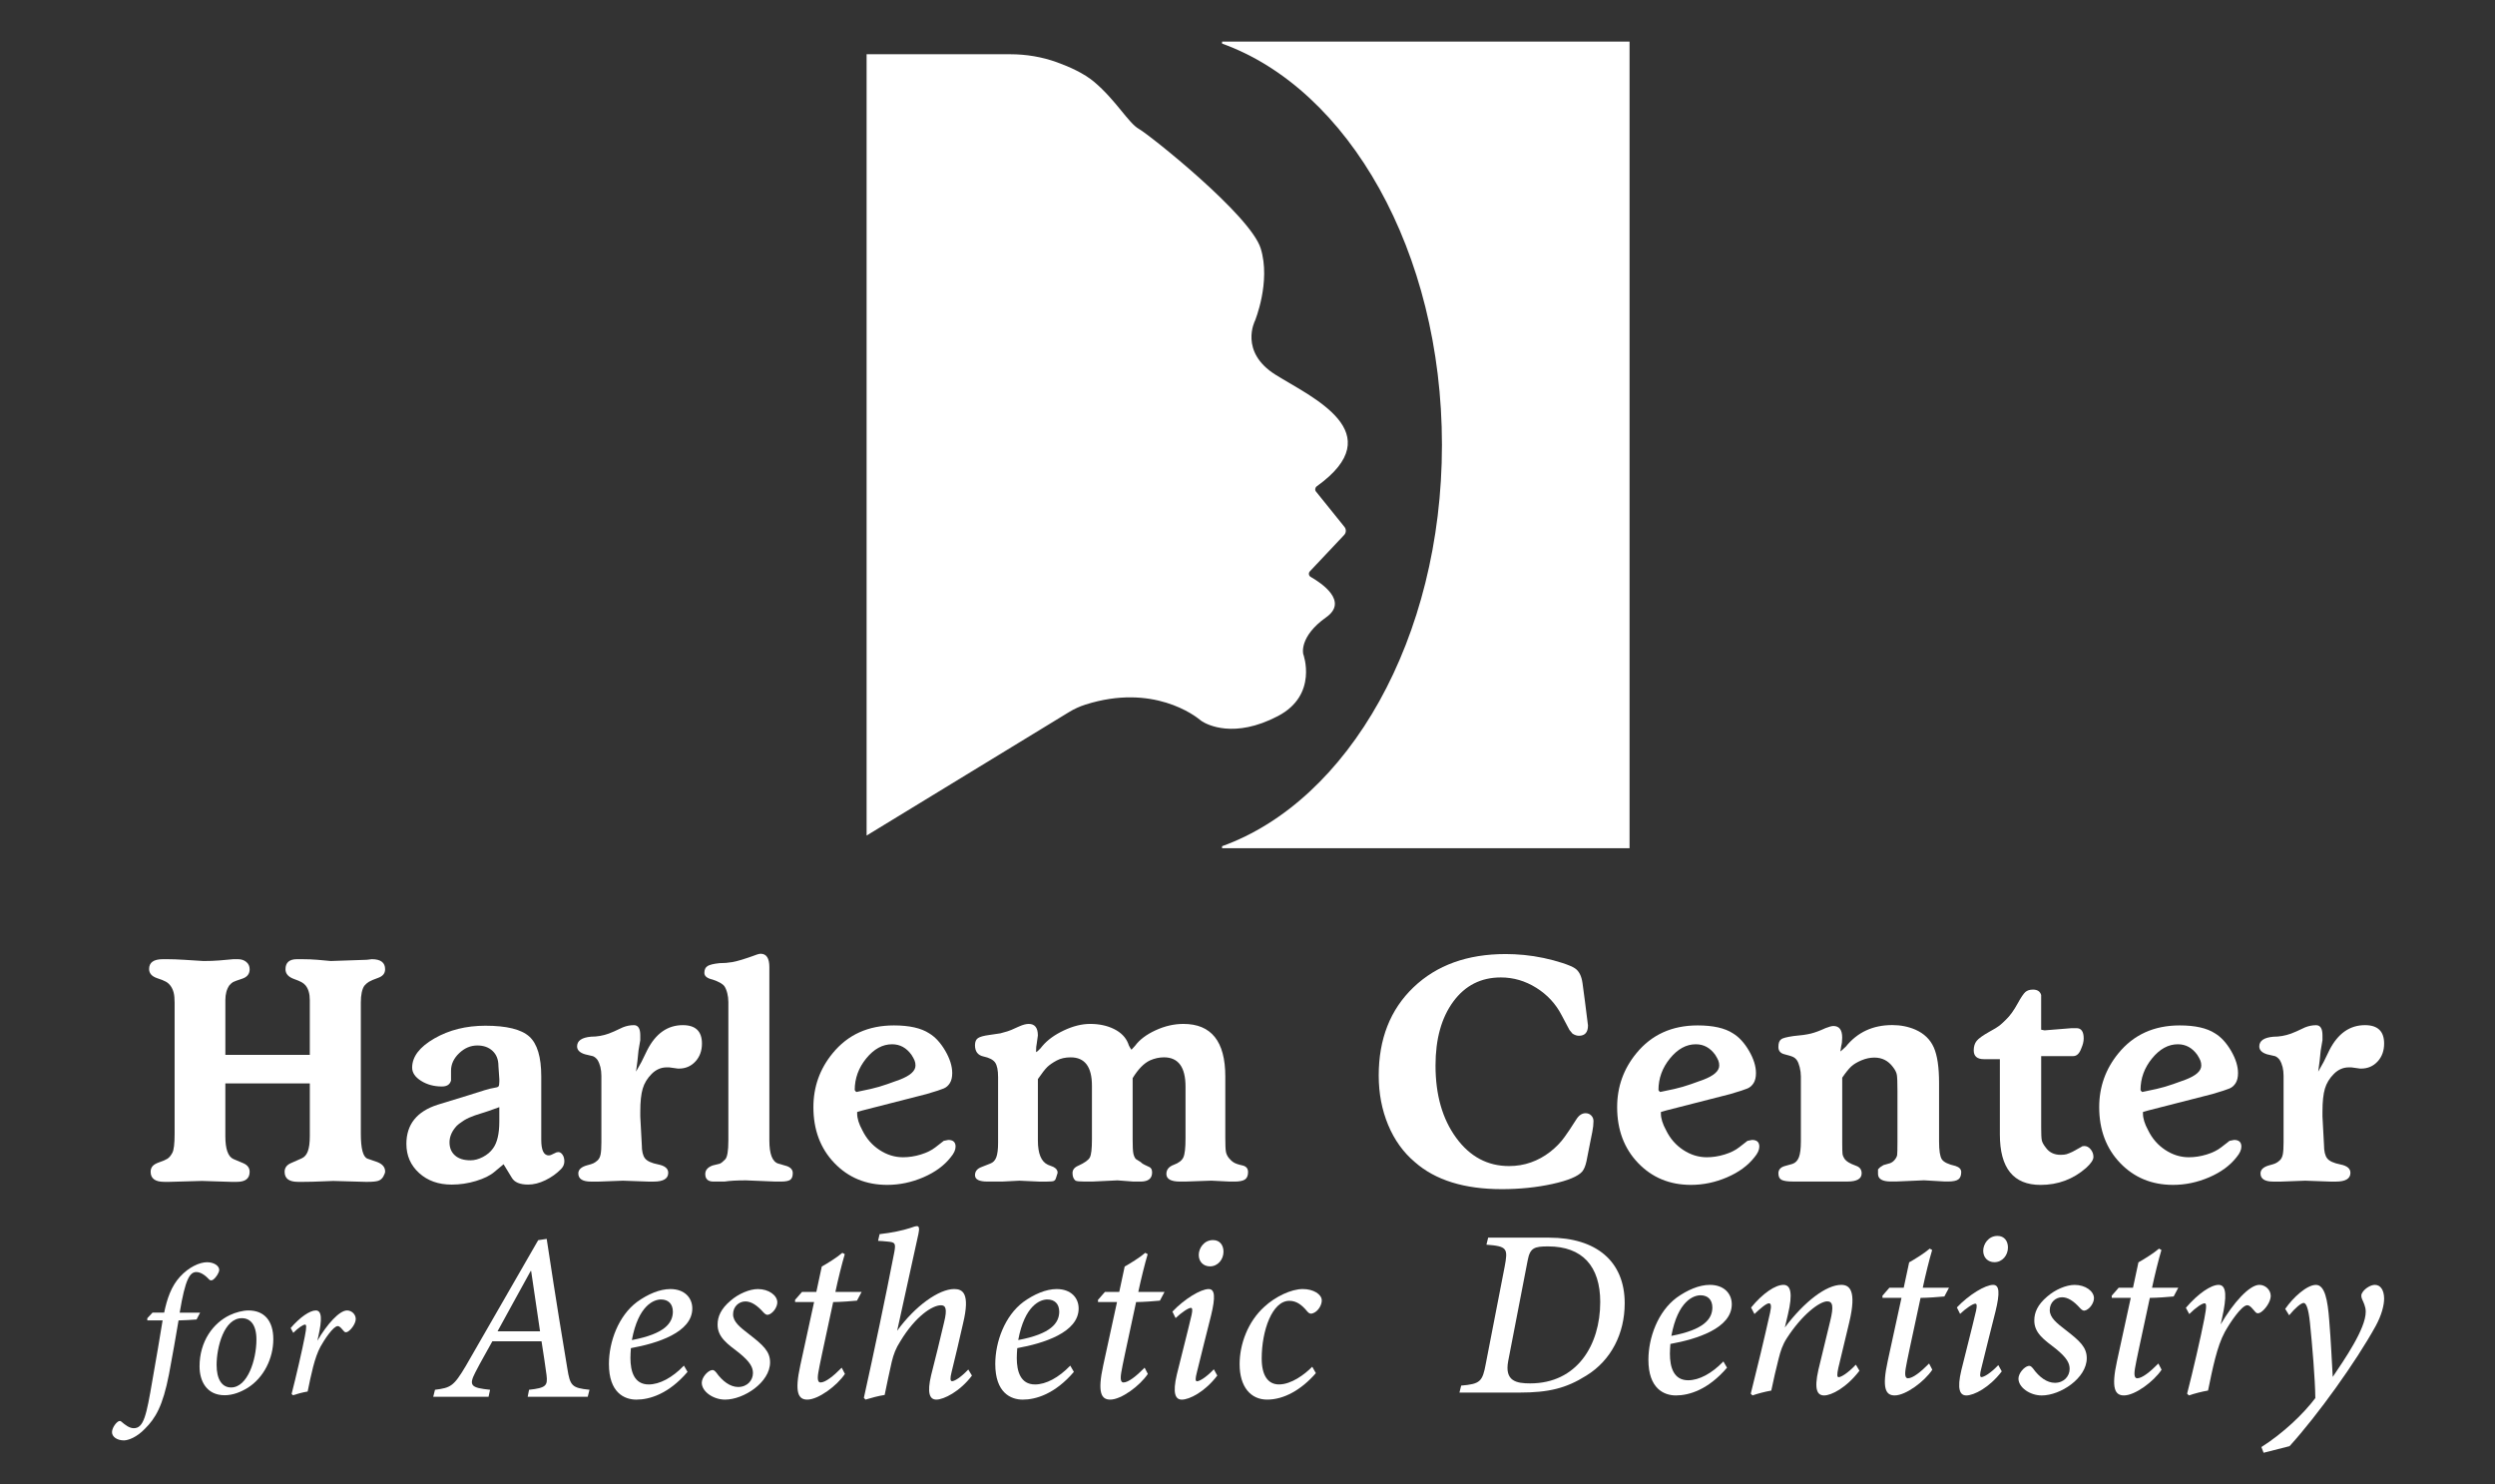 <?xml version="1.0" encoding="utf-8"?>
<!-- Generator: Adobe Illustrator 25.4.1, SVG Export Plug-In . SVG Version: 6.00 Build 0)  -->
<svg version="1.2" baseProfile="tiny" id="Layer_1" xmlns="http://www.w3.org/2000/svg" xmlns:xlink="http://www.w3.org/1999/xlink"
	 x="0px" y="0px" viewBox="0 0 158 94" overflow="visible" xml:space="preserve">
<rect x="0" y="0" width="158" height="94" fill="#333333" stroke="none"/>
<g>
	<path fill="#FFFFFF" d="M54.878,3.435h9.096c1.009,0,2.012,0.166,2.96,0.509
		c0.801,0.289,1.714,0.702,2.351,1.237c1.383,1.164,2.183,2.62,2.838,2.983
		c0.655,0.364,7.058,5.457,7.713,7.568s-0.364,4.584-0.364,4.584s-1.019,1.965,1.31,3.42
		c2.296,1.435,7.353,3.649,2.606,7.06c-0.109,0.079-0.133,0.232-0.049,0.337l1.8,2.234
		c0.122,0.152,0.114,0.371-0.02,0.513l-2.17,2.302c-0.1,0.106-0.076,0.279,0.051,0.351
		c0.682,0.39,2.41,1.546,0.984,2.556c-1.746,1.237-1.455,2.328-1.455,2.328
		s0.965,2.585-1.601,3.929c-2.777,1.455-4.484,0.542-4.816,0.331
		c-0.034-0.021-0.063-0.044-0.094-0.07c-0.33-0.276-3-2.345-7.279-0.987
		c-0.366,0.116-0.718,0.277-1.045,0.477l-12.815,7.816V3.435z"/>
	<path fill="#FFFFFF" d="M77.39,2.634v0.127C85.392,5.638,91.314,15.924,91.314,28.175
		c0,12.251-5.922,22.537-13.924,25.413v0.127h25.804V2.634H77.39z"/>
</g>
<g>
	<g>
		<path fill="#FFFFFF" d="M14.27,68.612v3.338c0,0.811,0.169,1.293,0.507,1.447l0.638,0.27
			c0.263,0.116,0.394,0.296,0.394,0.54c0,0.425-0.268,0.637-0.803,0.637h-0.382l-1.835-0.058
			l-2.046,0.058h-0.344c-0.574,0-0.86-0.213-0.86-0.638c0-0.141,0.041-0.261,0.125-0.358
			c0.083-0.097,0.231-0.18,0.443-0.252c0.211-0.071,0.375-0.142,0.49-0.213
			c0.115-0.071,0.221-0.196,0.317-0.377c0.096-0.18,0.144-0.58,0.144-1.199v-8.317
			c0-0.258-0.019-0.464-0.058-0.619c-0.038-0.155-0.099-0.293-0.183-0.416
			c-0.083-0.122-0.189-0.219-0.317-0.29c-0.128-0.071-0.315-0.145-0.558-0.222
			c-0.334-0.116-0.5-0.309-0.5-0.58c0-0.412,0.289-0.619,0.866-0.619h0.327
			c0.282,0,0.625,0.013,1.029,0.038c0.404,0.026,0.811,0.051,1.221,0.077
			c0.385,0,0.724-0.013,1.019-0.038c0.295-0.026,0.583-0.051,0.866-0.077c0.064,0,0.167,0,0.308,0
			c0.205,0,0.378,0.058,0.519,0.174c0.141,0.116,0.212,0.27,0.212,0.463
			c0,0.296-0.157,0.495-0.471,0.598c-0.314,0.103-0.507,0.174-0.577,0.212
			c-0.071,0.038-0.151,0.11-0.24,0.212c-0.167,0.244-0.25,0.553-0.25,0.926v3.474h5.347v-3.474
			c0-0.399-0.09-0.707-0.269-0.926c-0.064-0.077-0.148-0.145-0.25-0.203
			c-0.103-0.058-0.263-0.125-0.481-0.203c-0.359-0.129-0.539-0.334-0.539-0.617
			c0-0.424,0.242-0.637,0.726-0.637c0.14,0,0.242,0,0.306,0c0.357,0,0.685,0.013,0.985,0.038
			c0.299,0.026,0.583,0.051,0.851,0.077l2.275-0.077l0.325-0.038c0.561,0,0.841,0.212,0.841,0.637
			c0,0.258-0.144,0.438-0.431,0.541c-0.288,0.103-0.485,0.187-0.591,0.251
			c-0.106,0.064-0.203,0.148-0.291,0.251c-0.15,0.219-0.225,0.573-0.225,1.062v8.306
			c0,0.953,0.141,1.481,0.423,1.584l0.616,0.213c0.333,0.129,0.5,0.328,0.5,0.599
			c0,0.078-0.038,0.183-0.115,0.319c-0.077,0.135-0.183,0.225-0.317,0.27
			c-0.135,0.045-0.362,0.068-0.683,0.068h-0.115l-2.058-0.058c-0.09,0-0.34,0.01-0.75,0.029
			c-0.411,0.019-0.782,0.029-1.116,0.029h-0.365c-0.565,0-0.846-0.212-0.846-0.637
			c0-0.257,0.141-0.444,0.423-0.56l0.654-0.289c0.179-0.077,0.311-0.228,0.394-0.453
			c0.083-0.225,0.125-0.544,0.125-0.956v-3.338H14.27z"/>
		<path fill="#FFFFFF" d="M31.89,73.729l-0.577,0.481c-0.269,0.231-0.657,0.423-1.164,0.577
			c-0.507,0.154-1.023,0.231-1.548,0.231c-0.834,0-1.52-0.244-2.058-0.731
			c-0.539-0.487-0.808-1.103-0.808-1.846c0-1.231,0.66-2.058,1.981-2.482l1.885-0.577
			c0.436-0.141,0.792-0.253,1.068-0.337c0.276-0.083,0.484-0.135,0.625-0.154
			c0.141-0.019,0.231-0.048,0.269-0.086c0.038-0.038,0.058-0.141,0.058-0.308v-0.154l-0.058-0.846
			c0-0.397-0.123-0.712-0.368-0.943c-0.245-0.231-0.568-0.346-0.968-0.346
			c-0.426,0-0.81,0.163-1.152,0.49c-0.342,0.327-0.513,0.696-0.513,1.106v0.616
			c-0.064,0.257-0.257,0.385-0.577,0.385c-0.5,0-0.939-0.118-1.318-0.356
			c-0.378-0.237-0.567-0.516-0.567-0.837c0-0.692,0.468-1.308,1.404-1.847
			c0.936-0.539,2.013-0.808,3.232-0.808c1.346,0,2.273,0.228,2.78,0.683
			c0.506,0.455,0.76,1.298,0.76,2.529v0.616v3.405c0,0.654,0.16,0.981,0.481,0.981
			c0.09-0.013,0.141-0.026,0.154-0.039l0.327-0.154l0.116-0.019c0.102,0,0.192,0.056,0.269,0.167
			c0.077,0.111,0.115,0.252,0.115,0.421c0,0.183-0.071,0.346-0.212,0.49
			c-0.282,0.288-0.612,0.523-0.991,0.706c-0.378,0.183-0.741,0.274-1.087,0.274
			c-0.526,0-0.872-0.145-1.039-0.436L31.89,73.729z M31.62,71.017v-0.904l-0.701,0.25
			c-0.481,0.154-0.76,0.244-0.837,0.269c-0.26,0.09-0.487,0.192-0.682,0.308
			c-0.104,0.064-0.211,0.138-0.321,0.221c-0.111,0.083-0.198,0.17-0.263,0.26
			c-0.234,0.295-0.35,0.603-0.35,0.923c0,0.346,0.115,0.622,0.346,0.827
			c0.231,0.205,0.558,0.308,0.981,0.308c0.256,0,0.519-0.07,0.789-0.212
			c0.269-0.141,0.481-0.32,0.635-0.538C31.486,72.37,31.62,71.799,31.62,71.017z"/>
		<path fill="#FFFFFF" d="M40.623,67.247l0.366-0.75c0.539-1.051,1.289-1.577,2.251-1.577
			c0.808,0,1.212,0.389,1.212,1.165c0,0.459-0.138,0.837-0.414,1.137
			c-0.276,0.299-0.625,0.449-1.048,0.449h-0.058l-0.558-0.077h-0.154
			c-0.359,0-0.677,0.138-0.952,0.414c-0.276,0.276-0.465,0.587-0.567,0.933
			c-0.103,0.346-0.154,0.827-0.154,1.443v0.327l0.096,1.789c0,0.398,0.067,0.683,0.202,0.856
			c0.135,0.173,0.413,0.302,0.837,0.385c0.423,0.084,0.635,0.26,0.635,0.529
			c0,0.372-0.308,0.558-0.923,0.558h-0.327l-1.616-0.058l-1.539,0.058h-0.481
			c-0.539,0-0.808-0.173-0.808-0.519c0-0.244,0.192-0.417,0.577-0.52
			c0.154-0.038,0.276-0.077,0.365-0.115c0.09-0.039,0.183-0.103,0.279-0.192
			c0.096-0.09,0.16-0.218,0.192-0.385c0.032-0.167,0.048-0.417,0.048-0.75v-4.213
			c0-0.41-0.084-0.75-0.25-1.019c-0.09-0.115-0.186-0.192-0.289-0.231L37.045,66.766
			c-0.334-0.102-0.5-0.269-0.5-0.5c0-0.359,0.296-0.564,0.889-0.616
			c0.387,0,0.76-0.066,1.121-0.197c0.154-0.053,0.451-0.184,0.889-0.395
			c0.232-0.092,0.464-0.138,0.696-0.138c0.271,0,0.406,0.213,0.406,0.639v0.31l-0.112,0.658
			l-0.067,0.658l-0.09,0.678L40.623,67.247z"/>
		<path fill="#FFFFFF" d="M46.124,63.438c0-0.179-0.023-0.359-0.067-0.539
			c-0.045-0.179-0.106-0.327-0.183-0.443c-0.115-0.154-0.365-0.295-0.75-0.423
			c-0.346-0.077-0.519-0.218-0.519-0.423c0-0.205,0.067-0.349,0.201-0.433
			c0.134-0.083,0.386-0.144,0.756-0.183c0.281,0,0.552-0.022,0.814-0.067
			c0.261-0.045,0.667-0.164,1.216-0.356c0.293-0.115,0.485-0.173,0.574-0.173
			c0.37,0,0.555,0.283,0.555,0.848v0.905v1.31v8.764c0,0.86,0.19,1.349,0.57,1.464l0.532,0.154
			c0.253,0.09,0.38,0.238,0.38,0.443c0,0.206-0.051,0.347-0.154,0.424
			c-0.103,0.077-0.302,0.116-0.596,0.116H49.106l-1.866-0.077c-0.577,0-1.032,0.025-1.366,0.077h-0.693
			c-0.346,0-0.519-0.16-0.519-0.481c0-0.243,0.154-0.423,0.462-0.538l0.462-0.116
			c0.09-0.039,0.202-0.128,0.337-0.269c0.135-0.141,0.202-0.538,0.202-1.192V63.438z"/>
		<path fill="#FFFFFF" d="M54.61,70.324l-0.329,0.096v0.096c0,0.308,0.109,0.661,0.327,1.058
			c0.256,0.526,0.619,0.943,1.087,1.25c0.468,0.308,0.965,0.462,1.491,0.462
			c0.371,0,0.746-0.057,1.125-0.173c0.378-0.116,0.689-0.269,0.933-0.462l0.52-0.404l0.288-0.058
			c0.308,0,0.462,0.141,0.462,0.423c0,0.205-0.103,0.43-0.308,0.673
			c-0.41,0.526-0.987,0.949-1.731,1.27c-0.744,0.32-1.507,0.481-2.289,0.481
			c-1.347,0-2.462-0.462-3.348-1.385c-0.885-0.923-1.327-2.103-1.327-3.539
			c0-1.282,0.404-2.417,1.212-3.405c0.961-1.18,2.256-1.77,3.886-1.77
			c0.974,0,1.718,0.167,2.231,0.5c0.385,0.231,0.724,0.6,1.02,1.106
			c0.295,0.507,0.442,0.978,0.442,1.414c0,0.257-0.048,0.465-0.145,0.625
			c-0.097,0.16-0.227,0.276-0.388,0.346c-0.161,0.071-0.526,0.189-1.094,0.356L54.61,70.324z
			 M54.242,69.151l0.904-0.192c0.218-0.051,0.391-0.096,0.52-0.135
			c0.269-0.077,0.698-0.224,1.289-0.443c0.68-0.256,1.02-0.558,1.02-0.904
			c0-0.115-0.019-0.221-0.058-0.317c-0.039-0.096-0.103-0.215-0.193-0.356
			c-0.321-0.449-0.731-0.673-1.231-0.673c-0.603,0-1.148,0.298-1.635,0.894
			c-0.487,0.596-0.731,1.267-0.731,2.01C54.178,69.112,54.216,69.151,54.242,69.151z"/>
		<path fill="#FFFFFF" d="M63.456,74.826h-0.789H62.532c-0.526,0-0.789-0.135-0.789-0.405
			c0-0.244,0.142-0.417,0.423-0.52l0.539-0.212c0.18-0.065,0.308-0.196,0.385-0.395
			c0.077-0.199,0.116-0.511,0.116-0.935v-4.144c0-0.45-0.065-0.761-0.193-0.935
			s-0.372-0.299-0.731-0.376c-0.359-0.077-0.539-0.315-0.539-0.713c0-0.218,0.064-0.369,0.193-0.453
			c0.129-0.084,0.361-0.148,0.696-0.193c0.335-0.045,0.573-0.08,0.715-0.106
			c0.206-0.064,0.354-0.106,0.445-0.125c0.09-0.019,0.328-0.119,0.715-0.299
			c0.142-0.064,0.264-0.109,0.367-0.135c0.103-0.026,0.193-0.038,0.271-0.038
			c0.387,0,0.58,0.244,0.58,0.731l-0.069,0.5c-0.031,0.128-0.046,0.295-0.046,0.5l0.019,0.058
			c0.051-0.039,0.09-0.072,0.116-0.098c0.103-0.092,0.193-0.19,0.269-0.295
			c0.321-0.38,0.772-0.708,1.356-0.983c0.584-0.275,1.138-0.413,1.664-0.413
			c0.577,0,1.083,0.109,1.52,0.327c0.436,0.218,0.731,0.519,0.885,0.904
			c0.025,0.09,0.07,0.186,0.134,0.289c0.013,0.026,0.039,0.064,0.077,0.115l0.23-0.25
			c0.282-0.385,0.715-0.712,1.299-0.981c0.583-0.269,1.17-0.404,1.76-0.404
			c1.77,0,2.655,1.109,2.655,3.328v3.889c0,0.439,0.012,0.729,0.038,0.871
			c0.025,0.142,0.086,0.274,0.182,0.397c0.097,0.122,0.203,0.219,0.317,0.29
			c0.116,0.071,0.295,0.132,0.539,0.184c0.243,0.052,0.365,0.193,0.365,0.425
			c0,0.219-0.064,0.375-0.192,0.465c-0.129,0.09-0.353,0.135-0.673,0.135H77.864l-1.154-0.058
			l-1.655,0.058h-0.327c-0.577,0-0.865-0.161-0.865-0.483c0-0.271,0.156-0.464,0.471-0.58
			c0.314-0.116,0.516-0.274,0.606-0.474c0.09-0.2,0.135-0.596,0.135-1.189v-3.286
			c0-1.237-0.456-1.856-1.366-1.856c-0.295,0-0.59,0.065-0.885,0.194
			c-0.385,0.181-0.75,0.555-1.097,1.124v3.876c0,0.426,0.013,0.714,0.039,0.862
			c0.025,0.148,0.077,0.274,0.154,0.378l0.308,0.194c0.077,0.078,0.16,0.136,0.25,0.174
			c0.09,0.039,0.157,0.071,0.202,0.097c0.045,0.026,0.074,0.039,0.087,0.039
			c0.128,0.052,0.192,0.168,0.192,0.349c0,0.388-0.244,0.581-0.731,0.581h-0.443l-1.019-0.077
			l-1.616,0.077h-0.442c-0.321,0-0.519-0.019-0.597-0.058c-0.129-0.103-0.192-0.264-0.192-0.483
			c0-0.206,0.121-0.361,0.365-0.464c0.397-0.18,0.641-0.354,0.731-0.522
			c0.09-0.167,0.134-0.548,0.134-1.14v-3.402c0-1.198-0.449-1.798-1.346-1.798
			c-0.346,0-0.645,0.068-0.894,0.203c-0.25,0.136-0.446,0.272-0.587,0.407
			c-0.141,0.136-0.339,0.391-0.596,0.766v3.895c0,0.827,0.212,1.337,0.635,1.531l0.346,0.136
			c0.179,0.091,0.269,0.213,0.269,0.368l-0.077,0.252c-0.026,0.078-0.045,0.133-0.058,0.165
			c-0.013,0.032-0.045,0.065-0.096,0.097c-0.051,0.032-0.205,0.048-0.462,0.048h-0.481l-1.25-0.058
			L63.456,74.826z"/>
		<path fill="#FFFFFF" d="M100.37,63.419l0.192,1.52c0,0.436-0.192,0.654-0.577,0.654
			c-0.128,0-0.263-0.045-0.404-0.135l-0.192-0.231l-0.5-0.943c-0.372-0.718-0.907-1.295-1.606-1.731
			c-0.699-0.436-1.446-0.654-2.241-0.654c-1.257,0-2.26,0.51-3.01,1.529
			c-0.75,1.02-1.126,2.369-1.126,4.049c0,1.86,0.436,3.385,1.308,4.578
			c0.872,1.193,1.988,1.789,3.348,1.789c0.487,0,0.948-0.077,1.385-0.231
			c0.436-0.154,0.84-0.375,1.212-0.664c0.372-0.289,0.68-0.606,0.924-0.952
			c0.179-0.243,0.423-0.609,0.731-1.096c0.166-0.269,0.365-0.404,0.596-0.404
			c0.141,0,0.26,0.048,0.356,0.144c0.096,0.096,0.144,0.215,0.144,0.356
			c0,0.205-0.026,0.436-0.077,0.692c-0.051,0.257-0.09,0.449-0.116,0.577
			c-0.103,0.552-0.186,0.975-0.25,1.27c-0.064,0.295-0.154,0.513-0.269,0.654
			c-0.269,0.308-0.901,0.571-1.895,0.789c-0.994,0.218-2.062,0.327-3.203,0.327
			c-2.373,0-4.206-0.57-5.501-1.712c-0.731-0.616-1.296-1.401-1.693-2.356
			c-0.397-0.955-0.596-1.997-0.596-3.126c0-2.321,0.734-4.184,2.202-5.588
			c1.468-1.404,3.414-2.106,5.838-2.106c0.371,0,0.759,0.019,1.163,0.058
			c0.404,0.038,0.818,0.103,1.241,0.192c0.423,0.09,0.82,0.196,1.192,0.317
			c0.372,0.122,0.635,0.234,0.789,0.337c0.256,0.167,0.417,0.481,0.481,0.943L100.37,63.419z"/>
		<path fill="#FFFFFF" d="M105.508,70.324l-0.329,0.096v0.096c0,0.308,0.109,0.661,0.327,1.058
			c0.256,0.526,0.619,0.943,1.087,1.25c0.468,0.308,0.965,0.462,1.491,0.462
			c0.371,0,0.746-0.057,1.125-0.173c0.378-0.116,0.689-0.269,0.933-0.462l0.52-0.404l0.288-0.058
			c0.308,0,0.462,0.141,0.462,0.423c0,0.205-0.103,0.43-0.308,0.673
			c-0.41,0.526-0.987,0.949-1.731,1.27c-0.744,0.32-1.507,0.481-2.289,0.481
			c-1.347,0-2.462-0.462-3.348-1.385c-0.885-0.923-1.327-2.103-1.327-3.539
			c0-1.282,0.404-2.417,1.212-3.405c0.961-1.18,2.256-1.77,3.886-1.77
			c0.974,0,1.718,0.167,2.231,0.5c0.385,0.231,0.724,0.6,1.02,1.106
			c0.295,0.507,0.442,0.978,0.442,1.414c0,0.257-0.048,0.465-0.145,0.625
			c-0.097,0.16-0.227,0.276-0.388,0.346c-0.161,0.071-0.526,0.189-1.094,0.356L105.508,70.324z
			 M105.14,69.151l0.904-0.192c0.218-0.051,0.391-0.096,0.52-0.135
			c0.269-0.077,0.698-0.224,1.289-0.443c0.68-0.256,1.02-0.558,1.02-0.904
			c0-0.115-0.019-0.221-0.058-0.317c-0.039-0.096-0.103-0.215-0.193-0.356
			c-0.321-0.449-0.731-0.673-1.231-0.673c-0.603,0-1.148,0.298-1.635,0.894
			c-0.487,0.596-0.731,1.267-0.731,2.01C105.076,69.112,105.114,69.151,105.14,69.151z"/>
		<path fill="#FFFFFF" d="M116.662,68.247v4.136c0,0.359,0.006,0.59,0.019,0.692
			c0.012,0.103,0.064,0.218,0.154,0.346c0.051,0.064,0.128,0.129,0.23,0.192
			c0.103,0.064,0.266,0.138,0.491,0.221c0.224,0.083,0.336,0.24,0.336,0.471
			c0,0.346-0.301,0.519-0.904,0.519h-0.135h-1.462h-1.654h-0.173c-0.36,0-0.606-0.035-0.741-0.106
			c-0.135-0.07-0.202-0.208-0.202-0.413c0-0.231,0.134-0.385,0.404-0.462l0.481-0.135
			c0.192-0.064,0.33-0.205,0.413-0.423c0.083-0.218,0.125-0.551,0.125-1v-4.116
			c0-0.192-0.025-0.388-0.075-0.587c-0.05-0.199-0.11-0.346-0.178-0.442
			c-0.069-0.096-0.153-0.167-0.253-0.212c-0.099-0.045-0.277-0.099-0.534-0.164
			c-0.256-0.064-0.384-0.218-0.384-0.462c0-0.243,0.058-0.404,0.173-0.481
			c0.077-0.077,0.34-0.147,0.789-0.212c0.462-0.038,0.824-0.09,1.087-0.154
			c0.262-0.064,0.574-0.179,0.933-0.346c0.231-0.09,0.397-0.135,0.5-0.135
			c0.372,0,0.558,0.244,0.558,0.731c0,0.218-0.019,0.391-0.058,0.519l-0.058,0.365
			c0.051-0.038,0.09-0.07,0.116-0.096c0.09-0.077,0.166-0.147,0.23-0.212
			c0.732-0.91,1.712-1.366,2.943-1.366c0.526,0,1.013,0.097,1.462,0.29
			c0.551,0.245,0.939,0.618,1.163,1.12c0.225,0.502,0.337,1.256,0.337,2.259v3.708
			c0,0.567,0.058,0.94,0.173,1.12c0.116,0.18,0.404,0.322,0.865,0.425
			c0.243,0.078,0.365,0.206,0.365,0.386c0,0.219-0.06,0.374-0.182,0.464
			c-0.121,0.09-0.342,0.135-0.661,0.135h-0.191l-1.322-0.077l-1.782,0.077h-0.307
			c-0.549,0-0.824-0.16-0.824-0.481v-0.077v-0.212l0.134-0.135l0.212-0.135l0.404-0.115
			c0.116-0.039,0.218-0.112,0.308-0.221c0.09-0.109,0.141-0.212,0.154-0.308
			c0.012-0.096,0.019-0.362,0.019-0.798v-3.27c0-0.513-0.013-0.846-0.038-1
			c-0.026-0.154-0.109-0.321-0.25-0.5c-0.295-0.397-0.686-0.596-1.174-0.596
			c-0.269,0-0.542,0.058-0.817,0.173c-0.276,0.115-0.494,0.247-0.654,0.394
			C117.069,67.692,116.88,67.926,116.662,68.247z"/>
		<path fill="#FFFFFF" d="M130.842,66.881h-1.327h-0.254v0.29v4.245c0,0.399,0.012,0.663,0.038,0.791
			c0.025,0.129,0.109,0.283,0.25,0.463c0.218,0.309,0.532,0.463,0.943,0.463
			c0.154,0,0.276-0.013,0.365-0.038c0.09-0.026,0.218-0.077,0.385-0.154l0.558-0.308
			c0.039-0.038,0.103-0.058,0.193-0.058c0.154,0,0.288,0.071,0.404,0.212
			c0.116,0.142,0.173,0.302,0.173,0.481c0,0.18-0.154,0.411-0.462,0.693
			c-0.821,0.718-1.783,1.077-2.885,1.077c-1.719,0-2.578-1.064-2.578-3.193v-4.443v-0.327h-0.253h-0.759
			c-0.428,0-0.643-0.186-0.643-0.558c0-0.243,0.061-0.442,0.183-0.596
			c0.121-0.154,0.388-0.346,0.798-0.577c0.308-0.167,0.519-0.295,0.635-0.385
			c0.116-0.09,0.256-0.218,0.423-0.385c0.256-0.243,0.506-0.59,0.75-1.039
			c0.205-0.372,0.365-0.609,0.481-0.712c0.116-0.102,0.275-0.154,0.481-0.154
			c0.282,0,0.455,0.115,0.519,0.346v0.558v1.308v0.192v0.135l0.19,0.038h0.076l1.669-0.135h0.303
			c0.304,0,0.456,0.218,0.456,0.654c0,0.192-0.053,0.404-0.156,0.635
			c-0.117,0.321-0.286,0.481-0.508,0.481H130.842z"/>
		<path fill="#FFFFFF" d="M136.035,70.324l-0.329,0.096v0.096c0,0.308,0.109,0.661,0.327,1.058
			c0.256,0.526,0.619,0.943,1.087,1.25c0.468,0.308,0.965,0.462,1.491,0.462
			c0.371,0,0.746-0.057,1.125-0.173c0.378-0.116,0.689-0.269,0.933-0.462l0.52-0.404l0.288-0.058
			c0.308,0,0.462,0.141,0.462,0.423c0,0.205-0.103,0.43-0.308,0.673
			c-0.41,0.526-0.987,0.949-1.731,1.27c-0.744,0.32-1.507,0.481-2.289,0.481
			c-1.347,0-2.462-0.462-3.348-1.385c-0.885-0.923-1.327-2.103-1.327-3.539
			c0-1.282,0.404-2.417,1.212-3.405c0.961-1.18,2.256-1.77,3.886-1.77
			c0.974,0,1.718,0.167,2.231,0.5c0.385,0.231,0.724,0.6,1.02,1.106
			c0.295,0.507,0.442,0.978,0.442,1.414c0,0.257-0.048,0.465-0.145,0.625
			c-0.097,0.16-0.227,0.276-0.388,0.346c-0.161,0.071-0.526,0.189-1.094,0.356L136.035,70.324z
			 M135.668,69.151l0.904-0.192c0.218-0.051,0.391-0.096,0.52-0.135
			c0.269-0.077,0.698-0.224,1.288-0.443c0.68-0.256,1.02-0.558,1.02-0.904
			c0-0.115-0.019-0.221-0.058-0.317c-0.039-0.096-0.103-0.215-0.193-0.356
			c-0.321-0.449-0.731-0.673-1.231-0.673c-0.603,0-1.148,0.298-1.635,0.894
			c-0.487,0.596-0.731,1.267-0.731,2.01C135.604,69.112,135.642,69.151,135.668,69.151z"/>
		<path fill="#FFFFFF" d="M147.151,67.247l0.365-0.75c0.539-1.051,1.289-1.577,2.251-1.577
			c0.808,0,1.212,0.389,1.212,1.165c0,0.459-0.138,0.837-0.413,1.137
			c-0.276,0.299-0.625,0.449-1.048,0.449h-0.058l-0.558-0.077h-0.154c-0.36,0-0.677,0.138-0.952,0.414
			c-0.276,0.276-0.465,0.587-0.567,0.933c-0.103,0.346-0.154,0.827-0.154,1.443v0.327l0.096,1.789
			c0,0.398,0.067,0.683,0.202,0.856c0.134,0.173,0.413,0.302,0.837,0.385
			c0.423,0.084,0.635,0.26,0.635,0.529c0,0.372-0.308,0.558-0.924,0.558h-0.327l-1.616-0.058
			l-1.538,0.058h-0.481c-0.539,0-0.808-0.173-0.808-0.519c0-0.244,0.193-0.417,0.577-0.52
			c0.154-0.038,0.276-0.077,0.365-0.115c0.09-0.039,0.183-0.103,0.279-0.192
			c0.096-0.09,0.16-0.218,0.192-0.385c0.032-0.167,0.048-0.417,0.048-0.75v-4.213
			c0-0.41-0.083-0.75-0.25-1.019c-0.09-0.115-0.186-0.192-0.288-0.231l-0.5-0.115
			c-0.334-0.102-0.5-0.269-0.5-0.5c0-0.359,0.296-0.564,0.889-0.616
			c0.387,0,0.76-0.066,1.121-0.197c0.154-0.053,0.451-0.184,0.889-0.395
			c0.232-0.092,0.464-0.138,0.696-0.138c0.271,0,0.406,0.213,0.406,0.639v0.31l-0.112,0.658
			l-0.068,0.658l-0.09,0.678L147.151,67.247z"/>
	</g>
	<g>
		<g>
			<path fill="#FFFFFF" d="M10.396,83.127c0.182-0.881,0.452-1.678,1.008-2.279
				c0.557-0.608,1.236-0.914,1.71-0.914c0.445,0,0.768,0.233,0.768,0.483
				c0,0.186-0.216,0.499-0.37,0.612c-0.097,0.068-0.187,0.081-0.273-0.006
				c-0.277-0.306-0.566-0.467-0.803-0.467c-0.409,0-0.702,0.422-1.057,2.571h1.295l-0.226,0.433
				c-0.195,0.014-0.847,0.06-1.141,0.06c-0.212,1.232-0.341,2.01-0.604,3.403
				c-0.392,2.022-0.861,2.802-1.527,3.459C8.671,91.013,8.126,91.217,7.844,91.217
				c-0.43,0-0.755-0.23-0.751-0.522c0-0.211,0.175-0.521,0.371-0.662
				c0.083-0.06,0.171-0.06,0.22-0.004c0.248,0.211,0.509,0.416,0.788,0.416
				c0.629,0,0.8-0.802,1.179-3.03c0.276-1.574,0.459-2.631,0.646-3.796H9.328l-0.001-0.137
				l0.33-0.356H10.396z"/>
			<path fill="#FFFFFF" d="M17.308,84.808c0,1.202-0.594,2.438-1.631,3.086
				c-0.421,0.257-0.92,0.463-1.451,0.463c-1.152,0-1.589-0.909-1.589-1.822
				c0-1.606,0.873-2.754,1.911-3.249c0.373-0.179,0.839-0.298,1.186-0.298
				C16.74,82.988,17.308,83.647,17.308,84.808z M13.717,86.443c0,0.872,0.316,1.422,0.917,1.422
				c1.045,0,1.605-1.752,1.605-3.034c0-0.95-0.392-1.353-0.922-1.353
				C14.185,83.478,13.717,85.314,13.717,86.443z"/>
			<path fill="#FFFFFF" d="M18.407,84.102c0.589-0.689,1.217-1.114,1.591-1.114
				c0.398,0,0.396,0.593,0.166,1.619l-0.067,0.302c0.617-1.059,1.399-1.921,1.88-1.921
				c0.297,0,0.551,0.248,0.551,0.539c0,0.275-0.258,0.644-0.477,0.789
				c-0.108,0.071-0.201,0.071-0.261,0c-0.138-0.149-0.262-0.338-0.403-0.338
				c-0.279,0-0.85,0.863-1.091,1.301c-0.382,0.7-0.593,1.774-0.814,2.843
				c-0.288,0.046-0.678,0.15-0.933,0.236l-0.083-0.085c0.28-1.084,0.673-2.785,0.835-3.628
				c0.132-0.659,0.097-0.761,0.014-0.761c-0.112,0-0.407,0.187-0.744,0.522L18.407,84.102z"/>
		</g>
		<g>
			<path fill="#FFFFFF" d="M37.219,88.453h-3.802l0.086-0.442c1.081-0.118,1.186-0.265,1.108-0.925
				c-0.076-0.6-0.191-1.319-0.318-2.146h-3.113c-0.262,0.491-0.748,1.315-1.079,1.97
				c-0.441,0.85-0.25,0.977,0.934,1.101l-0.096,0.442h-3.503l0.111-0.442
				c0.996-0.126,1.184-0.22,1.945-1.498l4.59-7.976l0.539-0.081
				c0.653,4.31,1.004,6.387,1.309,8.221c0.172,1.081,0.287,1.222,1.402,1.333L37.219,88.453z
				 M33.636,80.489h-0.03c-0.737,1.352-1.488,2.688-2.099,3.821h2.692L33.636,80.489z"/>
			<path fill="#FFFFFF" d="M40.302,88.635c-0.76,0-1.741-0.436-1.741-2.257c0-1.406,0.604-3.055,1.785-3.933
				c0.668-0.481,1.424-0.812,2.106-0.812c0.904,0,1.389,0.557,1.389,1.229
				c0,1.523-2.232,2.213-3.888,2.512c-0.015,0.173-0.03,0.48-0.03,0.623
				c0,0.859,0.242,1.677,1.156,1.677c0.69,0,1.494-0.425,2.231-1.192l0.229,0.396
				C42.336,88.284,41.127,88.635,40.302,88.635z M40.014,84.863c2.077-0.39,2.585-1.073,2.597-1.786
				c0-0.511-0.294-0.784-0.752-0.784C41.417,82.292,40.425,82.649,40.014,84.863z"/>
			<path fill="#FFFFFF" d="M49.224,82.475c0,0.27-0.214,0.623-0.49,0.755
				c-0.146,0.066-0.24,0.038-0.377-0.109c-0.418-0.473-0.793-0.704-1.154-0.704
				c-0.401,0-0.782,0.317-0.78,0.817c0,0.479,0.458,0.833,1.004,1.253
				c0.9,0.696,1.339,1.094,1.339,1.788c0,1.262-1.659,2.36-2.852,2.36
				c-0.743,0-1.468-0.504-1.473-1.062c-0.003-0.337,0.362-0.761,0.638-0.808
				c0.111-0.021,0.177,0.037,0.278,0.154c0.402,0.562,0.89,0.916,1.391,0.916
				c0.578,0,0.934-0.423,0.934-0.879c0-0.354-0.161-0.7-0.881-1.283
				c-0.718-0.553-1.369-0.986-1.357-1.798c0-0.475,0.197-0.981,0.817-1.502
				c0.502-0.44,1.205-0.739,1.734-0.739C48.682,81.633,49.224,82.033,49.224,82.475z"/>
			<path fill="#FFFFFF" d="M54.27,82.367c-0.288,0.03-1.061,0.088-1.508,0.09
				c-0.685,3.189-0.853,3.948-0.942,4.474c-0.081,0.484,0.007,0.617,0.143,0.617
				c0.299,0,0.797-0.382,1.339-0.935l0.204,0.394c-0.502,0.75-1.682,1.627-2.383,1.627
				c-0.561,0-0.826-0.429-0.439-2.183l0.87-3.995h-1.202l-0.005-0.136l0.443-0.507h0.906l0.345-1.607
				c0.29-0.158,0.968-0.574,1.304-0.868l0.152,0.086c-0.178,0.593-0.428,1.604-0.594,2.389h1.662
				L54.27,82.367z"/>
			<path fill="#FFFFFF" d="M55.702,78.156c0.77-0.084,1.479-0.24,1.927-0.386
				c0.232-0.085,0.354-0.121,0.444-0.121c0.132,0,0.162,0.156,0.086,0.501
				c-0.409,1.891-0.933,4.234-1.345,6.125c1.142-1.58,2.651-2.643,3.611-2.643
				c0.527,0,1.029,0.249,0.561,2.185c-0.208,0.914-0.493,2.152-0.726,3.079
				c-0.103,0.405-0.088,0.571,0.033,0.571c0.136,0,0.501-0.187,1.025-0.738l0.232,0.384
				c-0.764,1.017-1.791,1.521-2.254,1.521c-0.439,0-0.591-0.443-0.332-1.537
				c0.272-1.049,0.591-2.374,0.825-3.372c0.208-0.839,0.096-1.065-0.198-1.065
				c-0.556,0-1.625,0.708-2.571,2.273c-0.295,0.457-0.428,0.82-0.549,1.309
				c-0.139,0.612-0.332,1.513-0.448,2.097c-0.393,0.06-0.842,0.184-1.214,0.295l-0.103-0.111
				c0.643-2.905,1.385-6.422,1.924-9.208c0.118-0.622,0.033-0.642-0.436-0.69
				c-0.161-0.015-0.476-0.045-0.589-0.045L55.702,78.156z"/>
			<path fill="#FFFFFF" d="M64.768,88.635c-0.76,0-1.741-0.436-1.741-2.257c0-1.406,0.604-3.055,1.785-3.933
				c0.669-0.481,1.424-0.812,2.105-0.812c0.904,0,1.39,0.557,1.39,1.229
				c0,1.523-2.232,2.213-3.888,2.512c-0.015,0.173-0.03,0.48-0.03,0.623
				c0,0.859,0.241,1.677,1.156,1.677c0.69,0,1.494-0.425,2.231-1.192l0.229,0.396
				C66.802,88.284,65.593,88.635,64.768,88.635z M64.48,84.863c2.077-0.39,2.585-1.073,2.598-1.786
				c0-0.511-0.294-0.784-0.752-0.784C65.883,82.292,64.89,82.649,64.48,84.863z"/>
			<path fill="#FFFFFF" d="M73.453,82.367c-0.288,0.03-1.061,0.088-1.508,0.09
				c-0.685,3.189-0.853,3.948-0.942,4.474c-0.081,0.484,0.007,0.617,0.143,0.617
				c0.299,0,0.797-0.382,1.339-0.935l0.204,0.394c-0.502,0.75-1.682,1.627-2.383,1.627
				c-0.561,0-0.825-0.429-0.439-2.183l0.87-3.995h-1.202l-0.005-0.136l0.443-0.507h0.906l0.344-1.607
				c0.29-0.158,0.968-0.574,1.304-0.868l0.152,0.086c-0.178,0.593-0.428,1.604-0.594,2.389h1.662
				L73.453,82.367z"/>
			<path fill="#FFFFFF" d="M77.087,87.111c-0.79,1.036-1.763,1.524-2.245,1.524
				c-0.412,0-0.597-0.403-0.318-1.584c0.25-1.034,0.659-2.592,0.935-3.777
				c0.068-0.314,0.053-0.45-0.046-0.45c-0.151,0-0.585,0.286-0.966,0.647L74.245,83.062
				c0.764-0.808,1.798-1.429,2.295-1.429c0.402,0,0.436,0.505,0.153,1.673
				c-0.276,1.06-0.633,2.543-0.896,3.591c-0.106,0.402-0.106,0.576,0.003,0.576
				c0.145,0,0.547-0.211,1.068-0.759L77.087,87.111z M77.48,79.266c0,0.492-0.354,0.93-0.857,0.93
				c-0.407,0-0.71-0.285-0.71-0.725c0-0.414,0.321-0.939,0.905-0.939
				C77.257,78.532,77.48,78.867,77.48,79.266z"/>
			<path fill="#FFFFFF" d="M83.329,86.958c-0.94,1.081-2.045,1.676-3.084,1.676
				c-1.046,0-1.744-0.811-1.744-2.245c0-1.258,0.519-2.687,1.559-3.628
				c0.701-0.651,1.71-1.129,2.441-1.129c0.677,0,1.187,0.333,1.201,0.702
				c0.015,0.303-0.23,0.709-0.538,0.823c-0.144,0.063-0.245,0.045-0.366-0.091
				c-0.366-0.447-0.701-0.687-1.153-0.687c-1.074,0-1.746,1.869-1.746,3.653
				c0,1.102,0.417,1.641,1.095,1.641c0.775,0,1.623-0.627,2.105-1.12L83.329,86.958z"/>
		</g>
		<g>
			<path fill="#FFFFFF" d="M98.098,78.378c2.988,0,4.792,1.495,4.789,4.162
				c-0.003,1.903-0.852,3.602-2.426,4.571c-1.283,0.809-2.397,1.078-4.244,1.078h-3.795l0.109-0.442
				c1.206-0.103,1.353-0.252,1.562-1.398l1.187-6.108c0.226-1.187,0.178-1.316-1.149-1.419
				l0.109-0.445H98.098z M95.509,86.192c-0.244,1.287,0.538,1.415,1.394,1.415
				c2.95,0,4.434-2.409,4.434-5.155c0-2.263-1.13-3.52-3.3-3.52c-0.885,0-1.147,0.092-1.298,0.901
				L95.509,86.192z"/>
			<path fill="#FFFFFF" d="M106.129,88.37c-0.76,0-1.741-0.436-1.741-2.257c0-1.406,0.604-3.055,1.785-3.933
				c0.669-0.481,1.424-0.812,2.105-0.812c0.904,0,1.39,0.557,1.39,1.229
				c0,1.523-2.232,2.213-3.888,2.512c-0.015,0.173-0.03,0.48-0.03,0.623
				c0,0.859,0.241,1.677,1.156,1.677c0.69,0,1.494-0.425,2.231-1.192l0.229,0.396
				C108.163,88.02,106.954,88.37,106.129,88.37z M105.841,84.598c2.077-0.39,2.585-1.073,2.598-1.786
				c0-0.511-0.294-0.784-0.752-0.784C107.245,82.028,106.252,82.385,105.841,84.598z"/>
			<path fill="#FFFFFF" d="M117.753,86.806c-0.827,1.081-1.775,1.564-2.237,1.564
				c-0.429,0-0.649-0.357-0.362-1.627c0.256-1.047,0.52-2.135,0.747-3.083
				c0.231-0.938,0.159-1.248-0.188-1.248c-0.482,0-1.595,0.837-2.559,2.333
				c-0.28,0.432-0.398,0.822-0.519,1.295c-0.151,0.6-0.342,1.398-0.465,2.022
				c-0.416,0.073-0.875,0.196-1.191,0.307l-0.109-0.111c0.412-1.629,0.844-3.432,1.222-5.121
				c0.106-0.465,0.05-0.601-0.07-0.601c-0.166,0-0.551,0.327-0.918,0.678l-0.214-0.409
				c0.743-0.914,1.544-1.438,2.051-1.438c0.462,0,0.602,0.536,0.282,1.879l-0.195,0.82
				c1.254-1.661,2.631-2.699,3.575-2.699c0.512,0,0.988,0.336,0.508,2.359
				c-0.196,0.827-0.48,1.99-0.696,2.905c-0.088,0.405-0.088,0.583,0.02,0.583
				c0.141,0,0.563-0.231,1.09-0.793L117.753,86.806z"/>
			<path fill="#FFFFFF" d="M123.131,82.102c-0.288,0.03-1.061,0.088-1.508,0.09
				c-0.685,3.189-0.853,3.948-0.942,4.474c-0.081,0.484,0.007,0.617,0.143,0.617
				c0.299,0,0.797-0.382,1.339-0.935l0.204,0.394c-0.502,0.75-1.682,1.627-2.383,1.627
				c-0.561,0-0.825-0.429-0.439-2.183l0.87-3.995h-1.202l-0.005-0.136l0.443-0.507h0.906l0.344-1.607
				c0.29-0.158,0.968-0.574,1.304-0.868l0.152,0.086c-0.178,0.593-0.428,1.604-0.594,2.389h1.662
				L123.131,82.102z"/>
			<path fill="#FFFFFF" d="M126.765,86.846c-0.79,1.036-1.763,1.524-2.245,1.524
				c-0.412,0-0.597-0.403-0.318-1.584c0.25-1.034,0.659-2.592,0.935-3.777
				c0.068-0.314,0.053-0.45-0.046-0.45c-0.151,0-0.585,0.286-0.966,0.647l-0.202-0.409
				c0.764-0.808,1.798-1.429,2.295-1.429c0.402,0,0.436,0.505,0.153,1.673
				c-0.276,1.06-0.633,2.543-0.896,3.591c-0.106,0.402-0.106,0.576,0.003,0.576
				c0.145,0,0.547-0.211,1.068-0.759L126.765,86.846z M127.157,79.002c0,0.492-0.354,0.93-0.857,0.93
				c-0.407,0-0.71-0.285-0.71-0.725c0-0.414,0.321-0.939,0.905-0.939
				C126.935,78.267,127.157,78.603,127.157,79.002z"/>
			<path fill="#FFFFFF" d="M132.604,82.21c0,0.27-0.214,0.623-0.489,0.755
				c-0.147,0.066-0.24,0.038-0.377-0.108c-0.418-0.473-0.793-0.704-1.154-0.704
				c-0.4,0-0.782,0.317-0.78,0.817c0,0.479,0.458,0.833,1.004,1.253
				c0.9,0.696,1.339,1.094,1.339,1.788c0,1.262-1.66,2.36-2.852,2.36
				c-0.744,0-1.468-0.504-1.473-1.062c-0.003-0.337,0.362-0.761,0.638-0.808
				c0.111-0.021,0.177,0.037,0.278,0.154c0.402,0.562,0.89,0.916,1.391,0.916
				c0.578,0,0.934-0.423,0.934-0.879c0-0.354-0.161-0.7-0.881-1.283
				c-0.718-0.553-1.369-0.986-1.356-1.798c0-0.475,0.197-0.981,0.817-1.502
				c0.502-0.44,1.204-0.739,1.734-0.739C132.062,81.368,132.604,81.769,132.604,82.21z"/>
			<path fill="#FFFFFF" d="M137.65,82.102c-0.288,0.03-1.061,0.088-1.508,0.09
				c-0.685,3.189-0.853,3.948-0.942,4.474c-0.081,0.484,0.007,0.617,0.143,0.617
				c0.299,0,0.797-0.382,1.339-0.935l0.204,0.394c-0.502,0.75-1.682,1.627-2.383,1.627
				c-0.561,0-0.826-0.429-0.439-2.183l0.87-3.995h-1.202l-0.005-0.136l0.443-0.507h0.906l0.344-1.607
				c0.29-0.158,0.968-0.574,1.304-0.868l0.152,0.086c-0.178,0.593-0.428,1.604-0.594,2.389h1.662
				L137.65,82.102z"/>
			<path fill="#FFFFFF" d="M138.424,82.821c0.768-0.899,1.587-1.453,2.074-1.453
				c0.519,0,0.517,0.773,0.217,2.111l-0.088,0.394c0.804-1.381,1.824-2.506,2.452-2.506
				c0.387,0,0.719,0.324,0.719,0.703c0,0.359-0.336,0.839-0.621,1.029c-0.141,0.093-0.262,0.093-0.34,0
				c-0.18-0.195-0.342-0.441-0.525-0.441c-0.363,0-1.108,1.126-1.423,1.696
				c-0.498,0.913-0.773,2.313-1.061,3.707c-0.376,0.06-0.884,0.196-1.216,0.307l-0.109-0.111
				c0.365-1.413,0.877-3.631,1.088-4.73c0.171-0.859,0.126-0.992,0.018-0.992
				c-0.145,0-0.531,0.244-0.97,0.681L138.424,82.821z"/>
			<path fill="#FFFFFF" d="M144.715,82.89c0.498-0.727,1.373-1.521,1.944-1.521
				c0.565,0,0.749,0.955,0.845,2.271c0.108,1.285,0.163,2.61,0.221,3.557
				c0.703-1.052,2.104-3.051,2.089-4.14c0-0.313-0.153-0.606-0.229-0.778
				c-0.078-0.187-0.073-0.32,0.06-0.491c0.181-0.232,0.502-0.42,0.749-0.42
				c0.355,0,0.577,0.324,0.585,0.855c0.003,0.425-0.156,1.06-0.539,1.758
				c-1.233,2.238-3.656,5.626-5.449,7.601L143.347,92l-0.141-0.361
				c1.387-0.882,2.654-2.09,3.416-3.102c-0.01-1.167-0.196-3.365-0.34-4.768
				c-0.096-0.943-0.25-1.257-0.398-1.257c-0.163,0-0.546,0.325-0.919,0.781L144.715,82.89z"/>
		</g>
	</g>
</g>
</svg>
